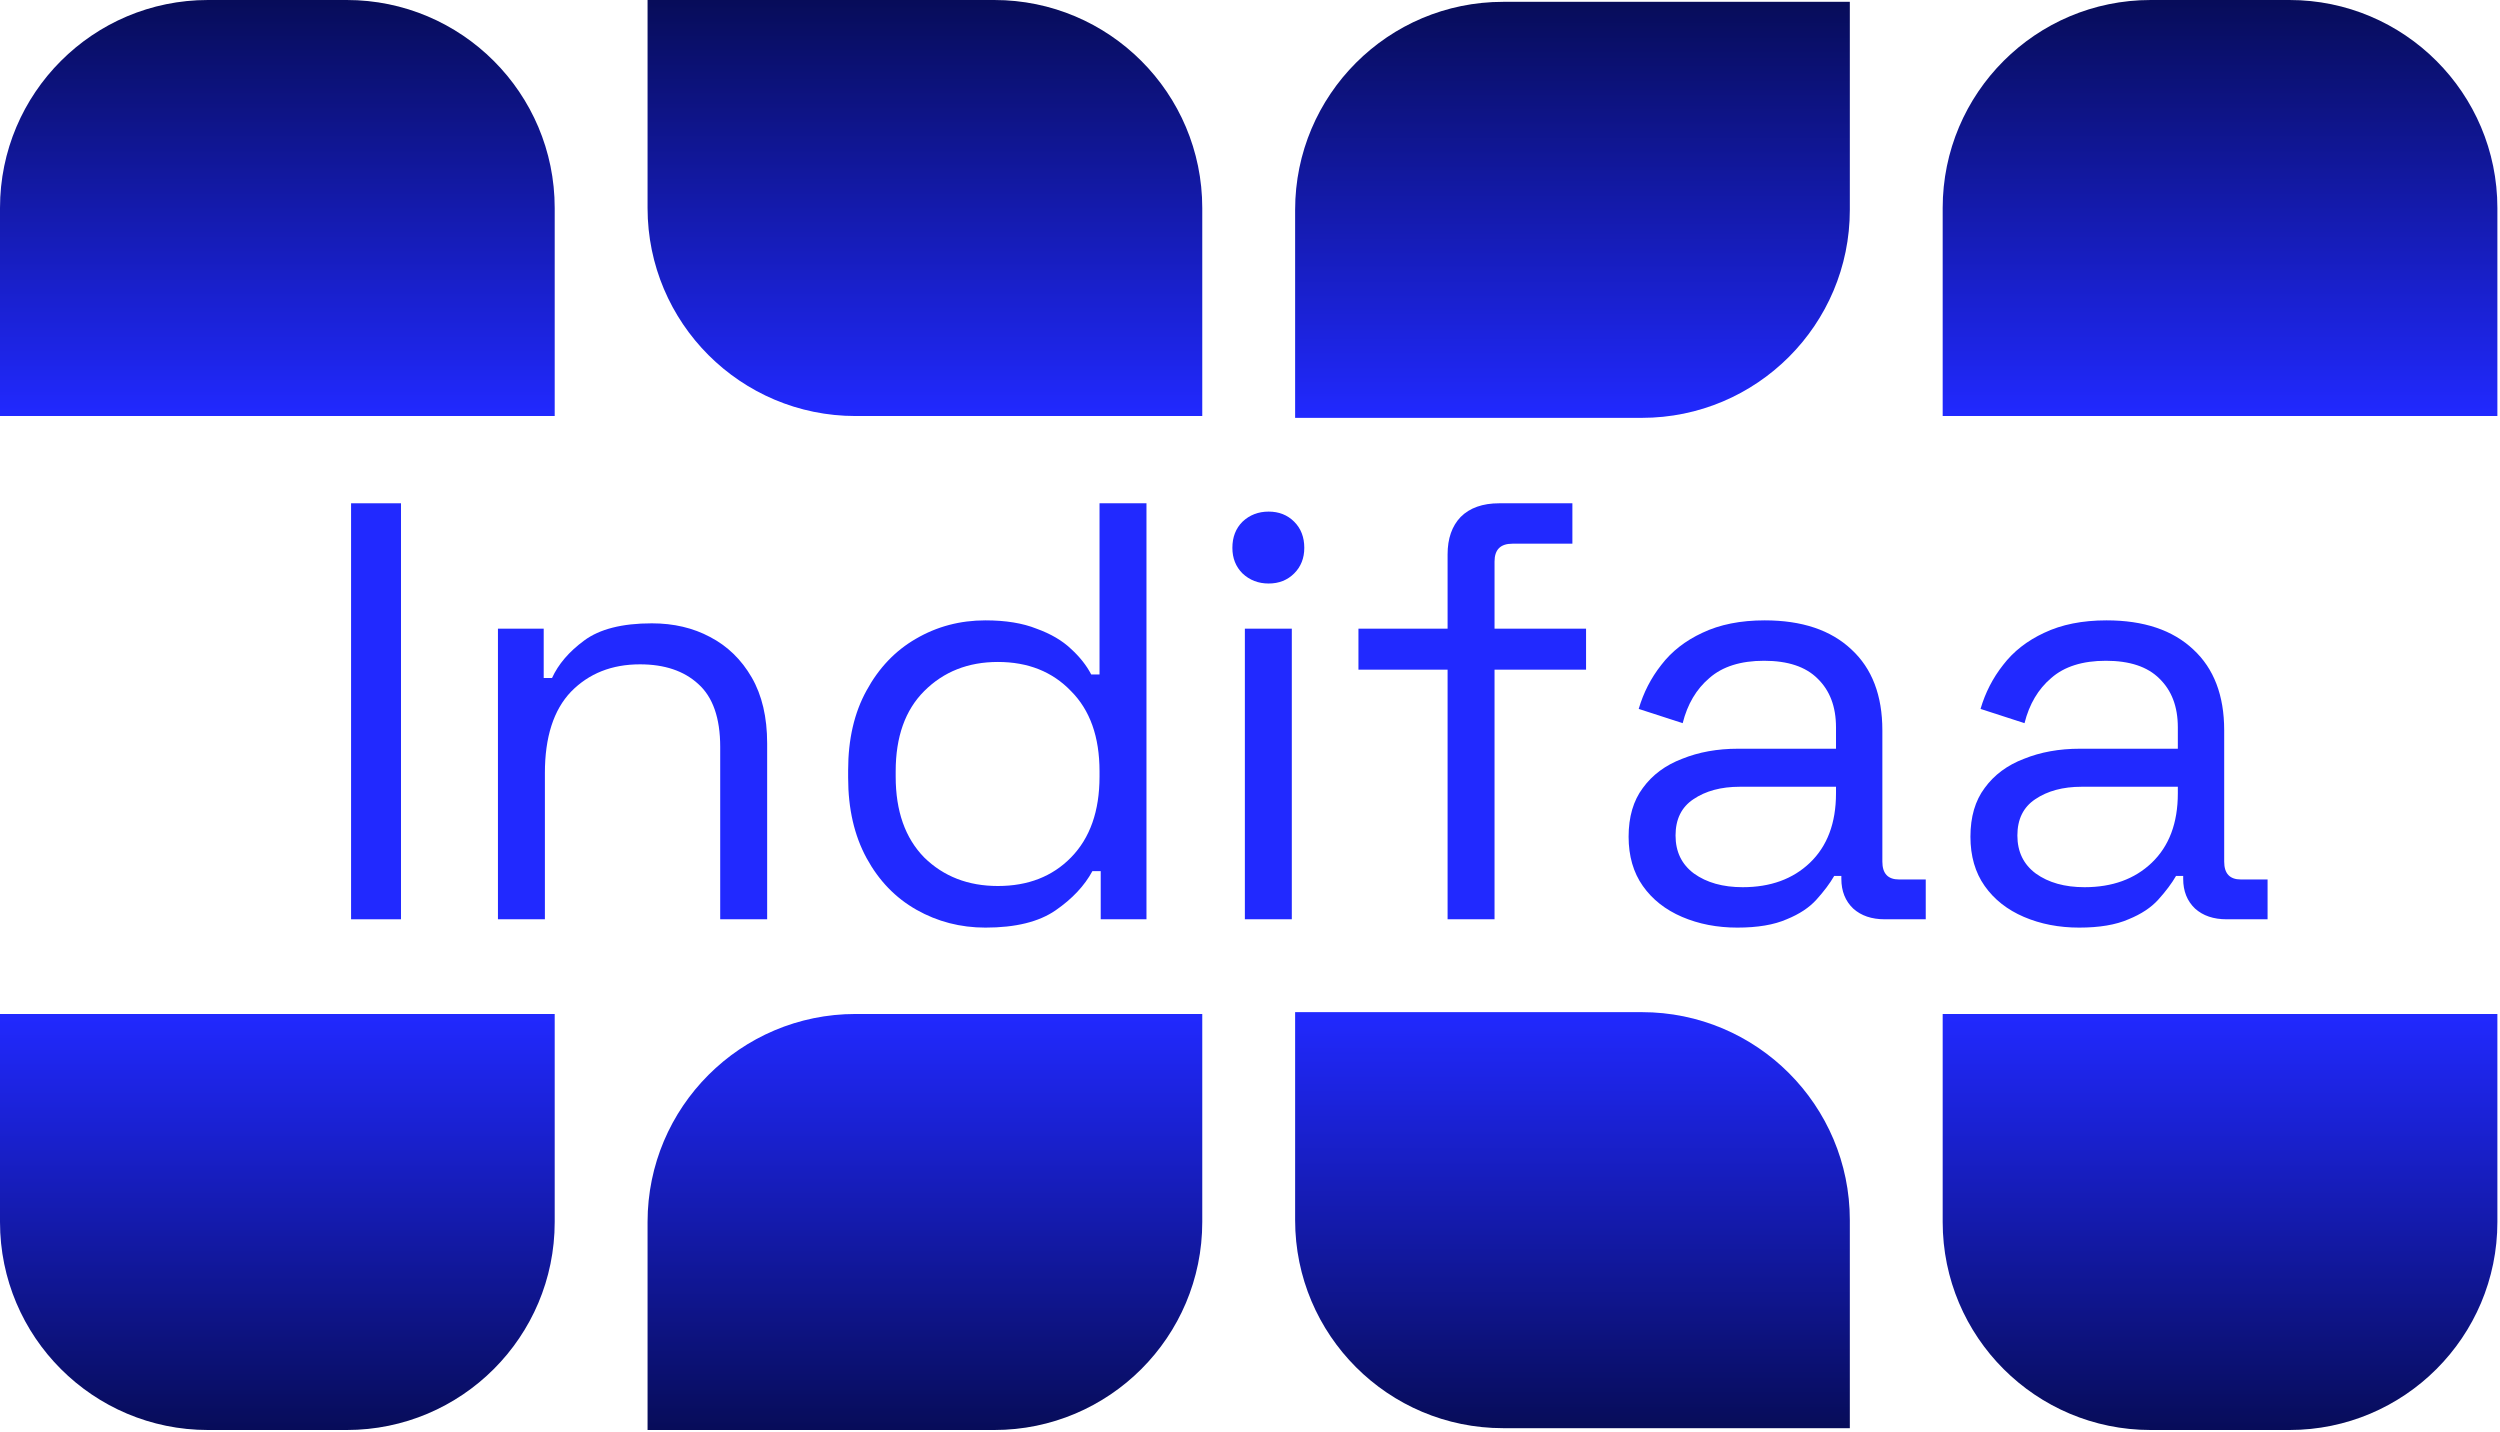 <svg width="557" height="319" viewBox="0 0 557 319" fill="none" xmlns="http://www.w3.org/2000/svg">
<path d="M0 46.346C0 20.75 20.75 0 46.346 0H77.243C102.838 0 123.588 20.75 123.588 46.346V92.691H0V46.346Z" fill="url(#paint0_linear_139_10)"/>
<path d="M0 272.26C0 297.855 20.75 318.605 46.346 318.605H77.243C102.838 318.605 123.588 297.855 123.588 272.26V225.914H0V272.26Z" fill="url(#paint1_linear_139_10)"/>
<path d="M432.829 46.346C432.829 20.75 453.579 0 479.175 0H510.072C535.667 0 556.417 20.75 556.417 46.346V92.691H432.829V46.346Z" fill="url(#paint2_linear_139_10)"/>
<path d="M432.829 272.26C432.829 297.855 453.579 318.605 479.175 318.605H510.072C535.667 318.605 556.417 297.855 556.417 272.26V225.914H432.829V272.26Z" fill="url(#paint3_linear_139_10)"/>
<path d="M144.277 0H221.519C247.115 0 267.865 20.75 267.865 46.346V92.691H190.622C165.026 92.691 144.277 71.941 144.277 46.346V0Z" fill="url(#paint4_linear_139_10)"/>
<path d="M144.277 318.605H221.519C247.115 318.605 267.865 297.855 267.865 272.26V225.914H190.622C165.026 225.914 144.277 246.664 144.277 272.26V318.605Z" fill="url(#paint5_linear_139_10)"/>
<path d="M288.554 93.099H365.796C391.392 93.099 412.142 72.349 412.142 46.753V0.408H334.899C309.303 0.408 288.554 21.157 288.554 46.753V93.099Z" fill="url(#paint6_linear_139_10)"/>
<path d="M288.554 225.506H365.796C391.392 225.506 412.142 246.256 412.142 271.852V318.197H334.899C309.303 318.197 288.554 297.447 288.554 271.852V225.506Z" fill="url(#paint7_linear_139_10)"/>
<path d="M463.243 206.671C458.741 206.671 454.636 205.876 450.929 204.287C447.221 202.699 444.308 200.404 442.19 197.402C440.071 194.401 439.012 190.738 439.012 186.413C439.012 181.999 440.071 178.38 442.19 175.555C444.308 172.642 447.221 170.48 450.929 169.067C454.636 167.567 458.785 166.816 463.375 166.816H485.222V162.05C485.222 157.459 483.854 153.84 481.118 151.192C478.47 148.544 474.497 147.22 469.201 147.22C463.993 147.22 459.933 148.5 457.02 151.06C454.107 153.531 452.121 156.886 451.061 161.123L441.263 157.945C442.322 154.326 444 151.06 446.295 148.147C448.59 145.146 451.635 142.762 455.431 140.997C459.315 139.143 463.949 138.216 469.333 138.216C477.631 138.216 484.075 140.379 488.665 144.704C493.255 148.941 495.55 154.944 495.55 162.712V191.974C495.55 194.622 496.786 195.946 499.257 195.946H505.216V204.817H496.08C493.167 204.817 490.828 204.023 489.062 202.434C487.297 200.757 486.414 198.55 486.414 195.813V195.151H484.825C483.854 196.829 482.53 198.594 480.853 200.448C479.264 202.213 477.057 203.67 474.233 204.817C471.408 206.053 467.745 206.671 463.243 206.671ZM464.434 197.667C470.613 197.667 475.601 195.858 479.396 192.238C483.28 188.531 485.222 183.367 485.222 176.747V175.29H463.772C459.624 175.29 456.181 176.217 453.445 178.071C450.796 179.836 449.472 182.529 449.472 186.148C449.472 189.767 450.841 192.592 453.577 194.622C456.402 196.652 460.021 197.667 464.434 197.667Z" fill="#2129FF"/>
<path d="M387.083 206.671C382.581 206.671 378.476 205.876 374.769 204.287C371.061 202.699 368.148 200.404 366.03 197.402C363.911 194.401 362.852 190.738 362.852 186.413C362.852 181.999 363.911 178.38 366.03 175.555C368.148 172.642 371.061 170.48 374.769 169.067C378.476 167.567 382.625 166.816 387.215 166.816H409.062V162.05C409.062 157.459 407.694 153.84 404.958 151.192C402.309 148.544 398.337 147.22 393.041 147.22C387.833 147.22 383.772 148.5 380.859 151.06C377.946 153.531 375.96 156.886 374.901 161.123L365.103 157.945C366.162 154.326 367.839 151.06 370.134 148.147C372.43 145.146 375.475 142.762 379.271 140.997C383.154 139.143 387.789 138.216 393.173 138.216C401.471 138.216 407.915 140.379 412.505 144.704C417.095 148.941 419.39 154.944 419.39 162.712V191.974C419.39 194.622 420.626 195.946 423.097 195.946H429.056V204.817H419.92C417.007 204.817 414.667 204.023 412.902 202.434C411.137 200.757 410.254 198.55 410.254 195.813V195.151H408.665C407.694 196.829 406.37 198.594 404.693 200.448C403.104 202.213 400.897 203.67 398.072 204.817C395.248 206.053 391.584 206.671 387.083 206.671ZM388.274 197.667C394.453 197.667 399.441 195.858 403.236 192.238C407.12 188.531 409.062 183.367 409.062 176.747V175.29H387.612C383.463 175.29 380.021 176.217 377.284 178.071C374.636 179.836 373.312 182.529 373.312 186.148C373.312 189.767 374.68 192.592 377.417 194.622C380.242 196.652 383.861 197.667 388.274 197.667Z" fill="#2129FF"/>
<path d="M322.523 204.817V149.206H302.662V140.07H322.523V123.519C322.523 119.988 323.494 117.208 325.436 115.177C327.466 113.147 330.335 112.132 334.042 112.132H350.328V121.136H336.955C334.307 121.136 332.983 122.46 332.983 125.108V140.07H353.374V149.206H332.983V204.817H322.523Z" fill="#2129FF"/>
<path d="M277.356 204.817V140.07H287.816V204.817H277.356ZM282.652 130.007C280.357 130.007 278.415 129.257 276.826 127.756C275.325 126.256 274.575 124.358 274.575 122.063C274.575 119.679 275.325 117.737 276.826 116.237C278.415 114.736 280.357 113.986 282.652 113.986C284.947 113.986 286.845 114.736 288.346 116.237C289.846 117.737 290.596 119.679 290.596 122.063C290.596 124.358 289.846 126.256 288.346 127.756C286.845 129.257 284.947 130.007 282.652 130.007Z" fill="#2129FF"/>
<path d="M219.552 206.671C213.991 206.671 208.871 205.347 204.193 202.699C199.514 200.05 195.807 196.211 193.07 191.179C190.334 186.148 188.966 180.189 188.966 173.304V171.583C188.966 164.698 190.334 158.784 193.07 153.84C195.807 148.809 199.47 144.969 204.06 142.321C208.739 139.585 213.902 138.216 219.552 138.216C224.054 138.216 227.849 138.834 230.939 140.07C234.117 141.218 236.677 142.718 238.619 144.572C240.56 146.337 242.061 148.235 243.12 150.265H244.974V112.132H255.434V204.817H245.239V194.092H243.385C241.62 197.358 238.883 200.271 235.176 202.831C231.469 205.391 226.26 206.671 219.552 206.671ZM222.332 197.402C229.041 197.402 234.47 195.284 238.619 191.047C242.856 186.721 244.974 180.719 244.974 173.039V171.848C244.974 164.168 242.856 158.21 238.619 153.973C234.47 149.647 229.041 147.485 222.332 147.485C215.712 147.485 210.239 149.647 205.914 153.973C201.677 158.21 199.558 164.168 199.558 171.848V173.039C199.558 180.719 201.677 186.721 205.914 191.047C210.239 195.284 215.712 197.402 222.332 197.402Z" fill="#2129FF"/>
<path d="M110.942 204.817V140.07H121.137V151.06H122.991C124.403 147.97 126.787 145.19 130.141 142.718C133.584 140.158 138.615 138.878 145.235 138.878C150.09 138.878 154.416 139.893 158.211 141.924C162.095 143.954 165.185 146.955 167.48 150.927C169.775 154.899 170.922 159.799 170.922 165.624V204.817H160.462V166.419C160.462 159.975 158.829 155.297 155.563 152.384C152.385 149.471 148.06 148.014 142.587 148.014C136.32 148.014 131.2 150.045 127.228 154.105C123.344 158.165 121.402 164.212 121.402 172.245V204.817H110.942Z" fill="#2129FF"/>
<path d="M78.219 204.817V112.132H89.341V204.817H78.219Z" fill="#2129FF"/>
<defs>
<linearGradient id="paint0_linear_139_10" x1="61.794" y1="0" x2="61.794" y2="92.691" gradientUnits="userSpaceOnUse">
<stop stop-color="#070C59"/>
<stop offset="1" stop-color="#2129FF"/>
</linearGradient>
<linearGradient id="paint1_linear_139_10" x1="61.794" y1="318.605" x2="61.794" y2="225.914" gradientUnits="userSpaceOnUse">
<stop stop-color="#070C59"/>
<stop offset="1" stop-color="#2129FF"/>
</linearGradient>
<linearGradient id="paint2_linear_139_10" x1="494.623" y1="0" x2="494.623" y2="92.691" gradientUnits="userSpaceOnUse">
<stop stop-color="#070C59"/>
<stop offset="1" stop-color="#2129FF"/>
</linearGradient>
<linearGradient id="paint3_linear_139_10" x1="494.623" y1="318.605" x2="494.623" y2="225.914" gradientUnits="userSpaceOnUse">
<stop stop-color="#070C59"/>
<stop offset="1" stop-color="#2129FF"/>
</linearGradient>
<linearGradient id="paint4_linear_139_10" x1="206.071" y1="0" x2="206.071" y2="92.691" gradientUnits="userSpaceOnUse">
<stop stop-color="#070C59"/>
<stop offset="1" stop-color="#2129FF"/>
</linearGradient>
<linearGradient id="paint5_linear_139_10" x1="206.071" y1="318.605" x2="206.071" y2="225.914" gradientUnits="userSpaceOnUse">
<stop stop-color="#070C59"/>
<stop offset="1" stop-color="#2129FF"/>
</linearGradient>
<linearGradient id="paint6_linear_139_10" x1="350.348" y1="0.408" x2="350.348" y2="93.099" gradientUnits="userSpaceOnUse">
<stop stop-color="#070C59"/>
<stop offset="1" stop-color="#2129FF"/>
</linearGradient>
<linearGradient id="paint7_linear_139_10" x1="350.348" y1="318.197" x2="350.348" y2="225.506" gradientUnits="userSpaceOnUse">
<stop stop-color="#070C59"/>
<stop offset="1" stop-color="#2129FF"/>
</linearGradient>
</defs>
</svg>
